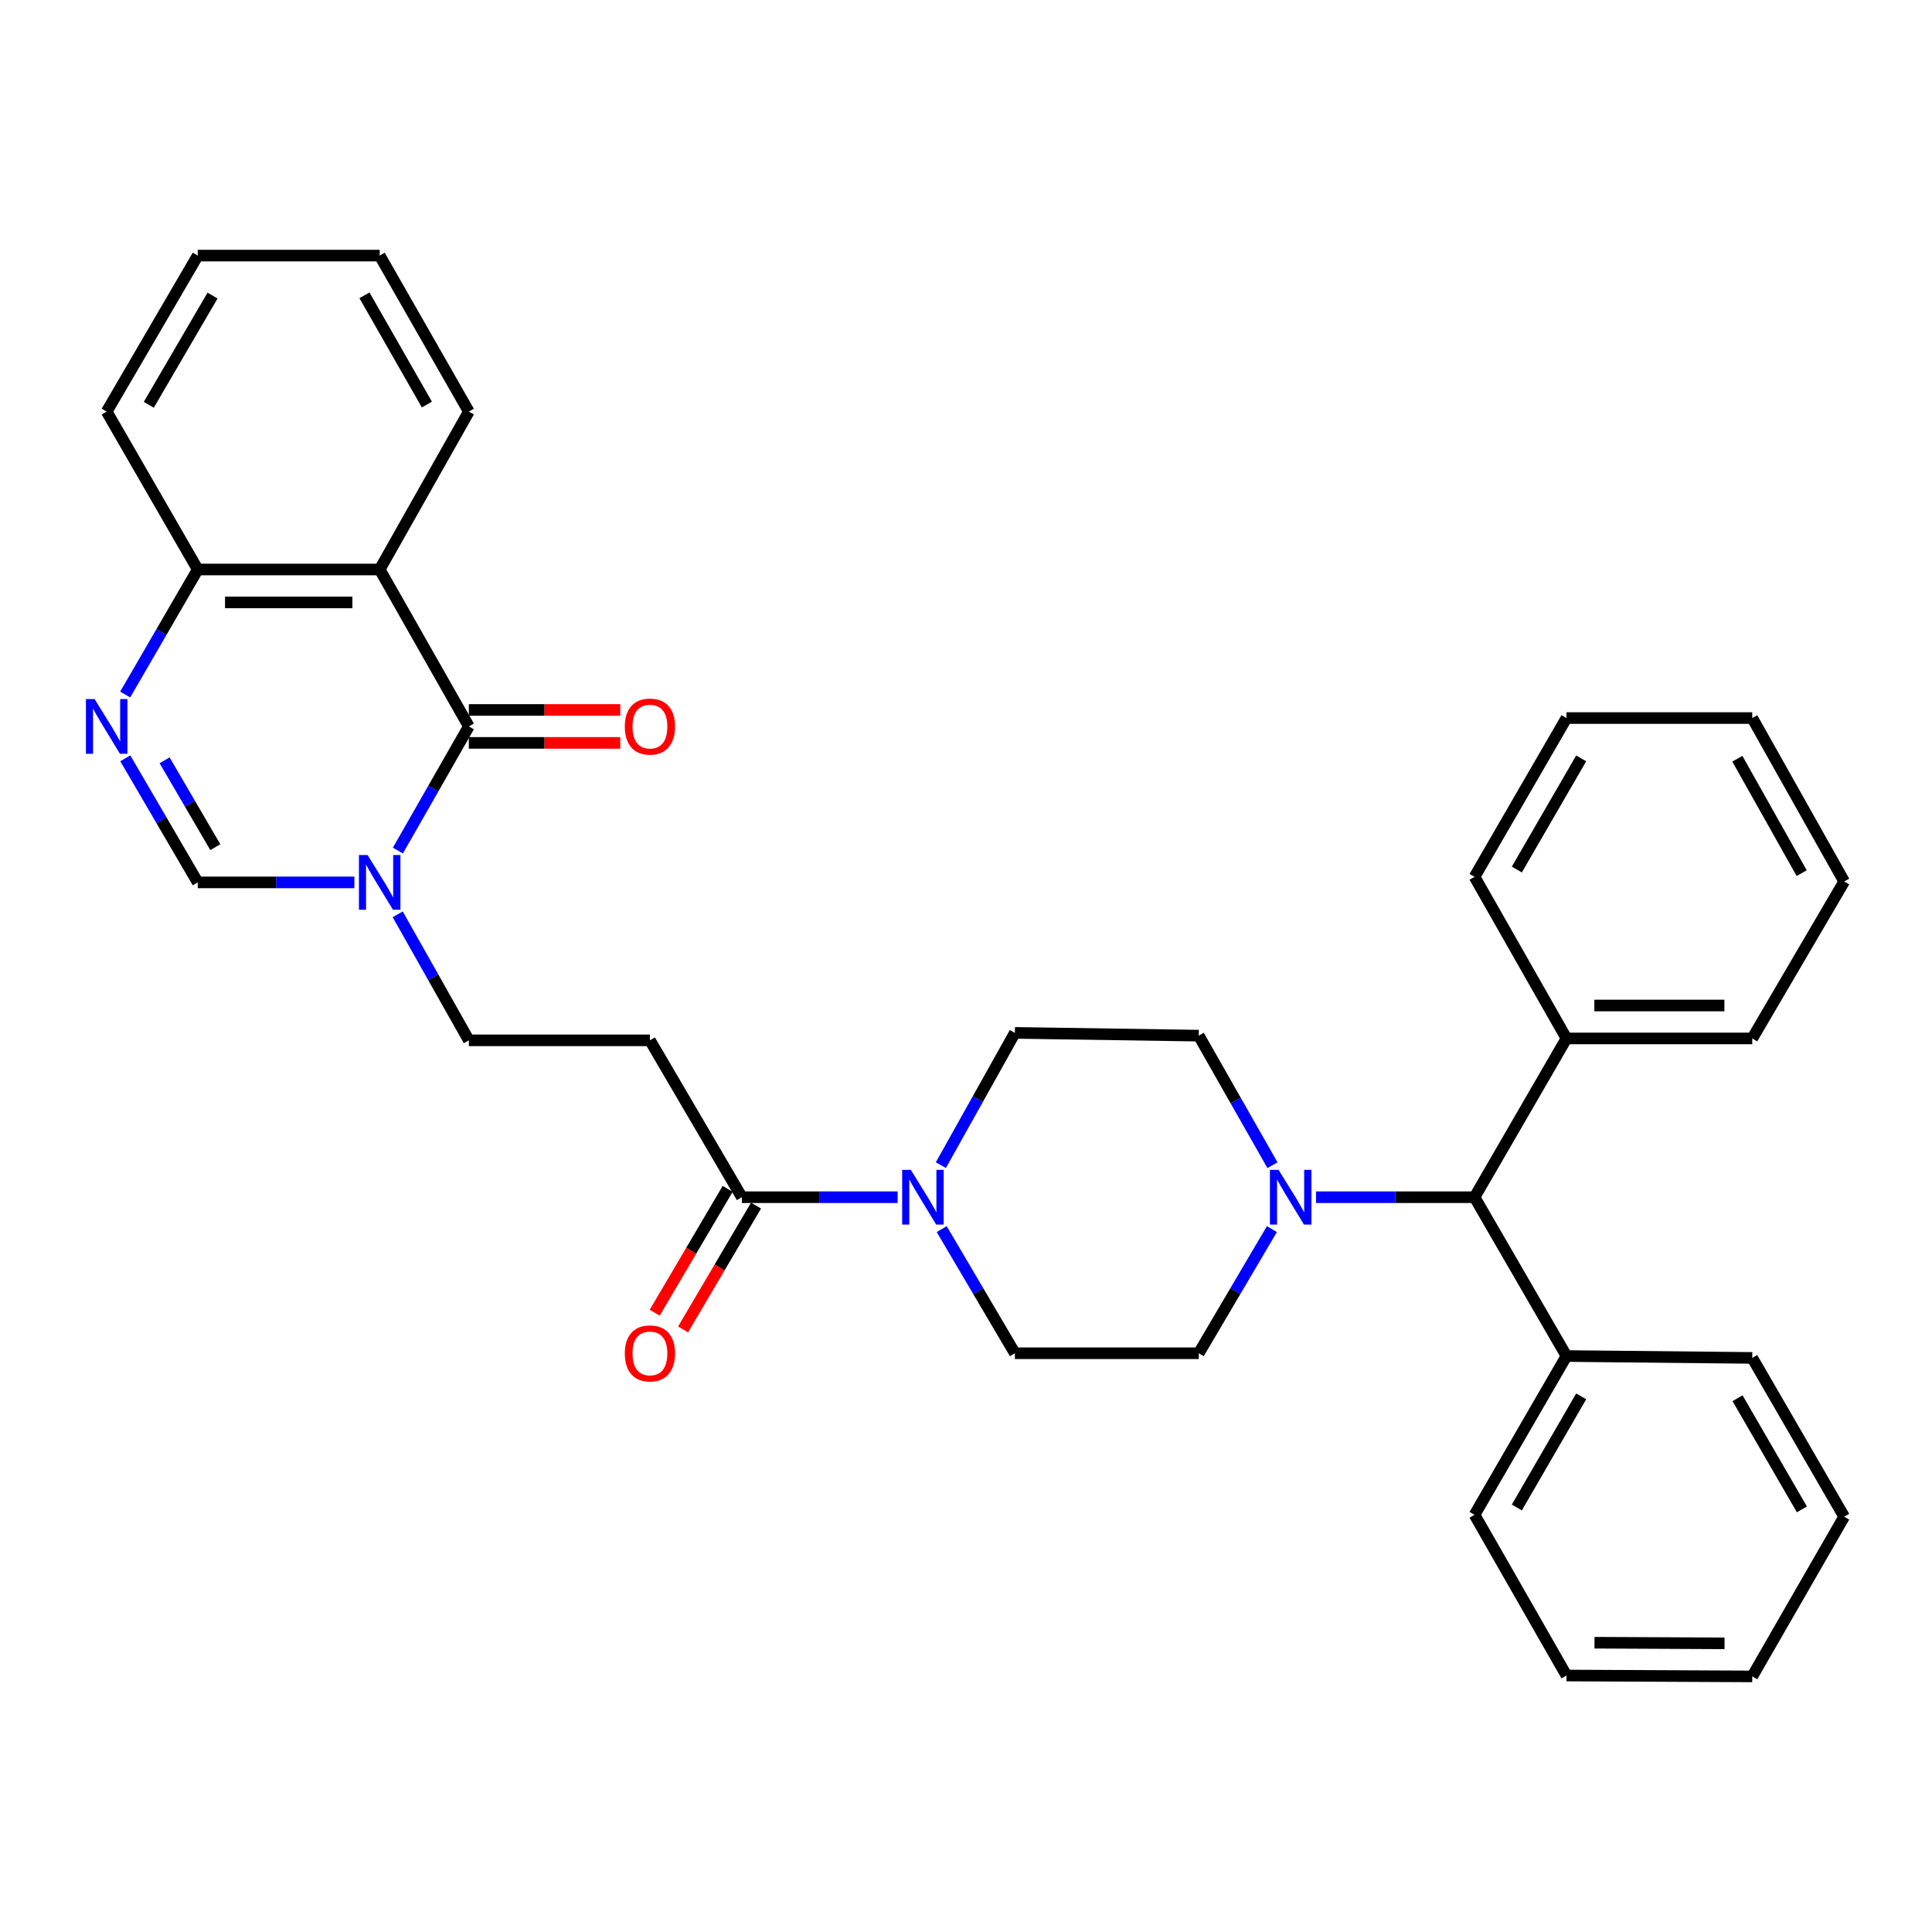 <?xml version='1.0' encoding='iso-8859-1'?>
<svg version='1.1' baseProfile='full'
              xmlns='http://www.w3.org/2000/svg'
                      xmlns:rdkit='http://www.rdkit.org/xml'
                      xmlns:xlink='http://www.w3.org/1999/xlink'
                  xml:space='preserve'
width='1000px' height='1000px' viewBox='0 0 1000 1000'>
<!-- END OF HEADER -->
<rect style='opacity:1.0;fill:#FFFFFF;stroke:none' width='1000' height='1000' x='0' y='0'> </rect>
<path class='bond-0' d='M 242.674,375.995 L 224.311,408.12' style='fill:none;fill-rule:evenodd;stroke:#000000;stroke-width:6px;stroke-linecap:butt;stroke-linejoin:miter;stroke-opacity:1' />
<path class='bond-0' d='M 224.311,408.12 L 205.948,440.245' style='fill:none;fill-rule:evenodd;stroke:#0000FF;stroke-width:6px;stroke-linecap:butt;stroke-linejoin:miter;stroke-opacity:1' />
<path class='bond-1' d='M 242.674,375.995 L 196.525,294.767' style='fill:none;fill-rule:evenodd;stroke:#000000;stroke-width:6px;stroke-linecap:butt;stroke-linejoin:miter;stroke-opacity:1' />
<path class='bond-11' d='M 242.674,384.518 L 281.867,384.518' style='fill:none;fill-rule:evenodd;stroke:#000000;stroke-width:6px;stroke-linecap:butt;stroke-linejoin:miter;stroke-opacity:1' />
<path class='bond-11' d='M 281.867,384.518 L 321.06,384.518' style='fill:none;fill-rule:evenodd;stroke:#FF0000;stroke-width:6px;stroke-linecap:butt;stroke-linejoin:miter;stroke-opacity:1' />
<path class='bond-11' d='M 242.674,367.471 L 281.867,367.471' style='fill:none;fill-rule:evenodd;stroke:#000000;stroke-width:6px;stroke-linecap:butt;stroke-linejoin:miter;stroke-opacity:1' />
<path class='bond-11' d='M 281.867,367.471 L 321.06,367.471' style='fill:none;fill-rule:evenodd;stroke:#FF0000;stroke-width:6px;stroke-linecap:butt;stroke-linejoin:miter;stroke-opacity:1' />
<path class='bond-3' d='M 183.431,456.73 L 142.891,456.73' style='fill:none;fill-rule:evenodd;stroke:#0000FF;stroke-width:6px;stroke-linecap:butt;stroke-linejoin:miter;stroke-opacity:1' />
<path class='bond-3' d='M 142.891,456.73 L 102.351,456.73' style='fill:none;fill-rule:evenodd;stroke:#000000;stroke-width:6px;stroke-linecap:butt;stroke-linejoin:miter;stroke-opacity:1' />
<path class='bond-10' d='M 205.844,473.237 L 224.259,505.857' style='fill:none;fill-rule:evenodd;stroke:#0000FF;stroke-width:6px;stroke-linecap:butt;stroke-linejoin:miter;stroke-opacity:1' />
<path class='bond-10' d='M 224.259,505.857 L 242.674,538.478' style='fill:none;fill-rule:evenodd;stroke:#000000;stroke-width:6px;stroke-linecap:butt;stroke-linejoin:miter;stroke-opacity:1' />
<path class='bond-8' d='M 196.525,294.767 L 102.351,294.767' style='fill:none;fill-rule:evenodd;stroke:#000000;stroke-width:6px;stroke-linecap:butt;stroke-linejoin:miter;stroke-opacity:1' />
<path class='bond-8' d='M 182.399,311.814 L 116.477,311.814' style='fill:none;fill-rule:evenodd;stroke:#000000;stroke-width:6px;stroke-linecap:butt;stroke-linejoin:miter;stroke-opacity:1' />
<path class='bond-19' d='M 196.525,294.767 L 242.674,213.047' style='fill:none;fill-rule:evenodd;stroke:#000000;stroke-width:6px;stroke-linecap:butt;stroke-linejoin:miter;stroke-opacity:1' />
<path class='bond-2' d='M 64.796,359.487 L 83.574,327.127' style='fill:none;fill-rule:evenodd;stroke:#0000FF;stroke-width:6px;stroke-linecap:butt;stroke-linejoin:miter;stroke-opacity:1' />
<path class='bond-2' d='M 83.574,327.127 L 102.351,294.767' style='fill:none;fill-rule:evenodd;stroke:#000000;stroke-width:6px;stroke-linecap:butt;stroke-linejoin:miter;stroke-opacity:1' />
<path class='bond-33' d='M 64.848,392.492 L 83.6,424.611' style='fill:none;fill-rule:evenodd;stroke:#0000FF;stroke-width:6px;stroke-linecap:butt;stroke-linejoin:miter;stroke-opacity:1' />
<path class='bond-33' d='M 83.6,424.611 L 102.351,456.73' style='fill:none;fill-rule:evenodd;stroke:#000000;stroke-width:6px;stroke-linecap:butt;stroke-linejoin:miter;stroke-opacity:1' />
<path class='bond-33' d='M 85.195,393.533 L 98.321,416.016' style='fill:none;fill-rule:evenodd;stroke:#0000FF;stroke-width:6px;stroke-linecap:butt;stroke-linejoin:miter;stroke-opacity:1' />
<path class='bond-33' d='M 98.321,416.016 L 111.447,438.499' style='fill:none;fill-rule:evenodd;stroke:#000000;stroke-width:6px;stroke-linecap:butt;stroke-linejoin:miter;stroke-opacity:1' />
<path class='bond-4' d='M 464.618,619.677 L 424.3,619.677' style='fill:none;fill-rule:evenodd;stroke:#0000FF;stroke-width:6px;stroke-linecap:butt;stroke-linejoin:miter;stroke-opacity:1' />
<path class='bond-4' d='M 424.3,619.677 L 383.982,619.677' style='fill:none;fill-rule:evenodd;stroke:#000000;stroke-width:6px;stroke-linecap:butt;stroke-linejoin:miter;stroke-opacity:1' />
<path class='bond-12' d='M 486.988,603.081 L 506.144,568.847' style='fill:none;fill-rule:evenodd;stroke:#0000FF;stroke-width:6px;stroke-linecap:butt;stroke-linejoin:miter;stroke-opacity:1' />
<path class='bond-12' d='M 506.144,568.847 L 525.299,534.614' style='fill:none;fill-rule:evenodd;stroke:#000000;stroke-width:6px;stroke-linecap:butt;stroke-linejoin:miter;stroke-opacity:1' />
<path class='bond-13' d='M 487.428,636.181 L 506.364,668.311' style='fill:none;fill-rule:evenodd;stroke:#0000FF;stroke-width:6px;stroke-linecap:butt;stroke-linejoin:miter;stroke-opacity:1' />
<path class='bond-13' d='M 506.364,668.311 L 525.299,700.441' style='fill:none;fill-rule:evenodd;stroke:#000000;stroke-width:6px;stroke-linecap:butt;stroke-linejoin:miter;stroke-opacity:1' />
<path class='bond-5' d='M 383.982,619.677 L 336.403,538.478' style='fill:none;fill-rule:evenodd;stroke:#000000;stroke-width:6px;stroke-linecap:butt;stroke-linejoin:miter;stroke-opacity:1' />
<path class='bond-16' d='M 376.638,615.351 L 357.757,647.401' style='fill:none;fill-rule:evenodd;stroke:#000000;stroke-width:6px;stroke-linecap:butt;stroke-linejoin:miter;stroke-opacity:1' />
<path class='bond-16' d='M 357.757,647.401 L 338.876,679.451' style='fill:none;fill-rule:evenodd;stroke:#FF0000;stroke-width:6px;stroke-linecap:butt;stroke-linejoin:miter;stroke-opacity:1' />
<path class='bond-16' d='M 391.326,624.004 L 372.445,656.054' style='fill:none;fill-rule:evenodd;stroke:#000000;stroke-width:6px;stroke-linecap:butt;stroke-linejoin:miter;stroke-opacity:1' />
<path class='bond-16' d='M 372.445,656.054 L 353.563,688.104' style='fill:none;fill-rule:evenodd;stroke:#FF0000;stroke-width:6px;stroke-linecap:butt;stroke-linejoin:miter;stroke-opacity:1' />
<path class='bond-6' d='M 658.334,636.181 L 639.405,668.311' style='fill:none;fill-rule:evenodd;stroke:#0000FF;stroke-width:6px;stroke-linecap:butt;stroke-linejoin:miter;stroke-opacity:1' />
<path class='bond-6' d='M 639.405,668.311 L 620.477,700.441' style='fill:none;fill-rule:evenodd;stroke:#000000;stroke-width:6px;stroke-linecap:butt;stroke-linejoin:miter;stroke-opacity:1' />
<path class='bond-9' d='M 681.176,619.677 L 722.2,619.677' style='fill:none;fill-rule:evenodd;stroke:#0000FF;stroke-width:6px;stroke-linecap:butt;stroke-linejoin:miter;stroke-opacity:1' />
<path class='bond-9' d='M 722.2,619.677 L 763.224,619.677' style='fill:none;fill-rule:evenodd;stroke:#000000;stroke-width:6px;stroke-linecap:butt;stroke-linejoin:miter;stroke-opacity:1' />
<path class='bond-35' d='M 658.631,603.112 L 639.554,569.583' style='fill:none;fill-rule:evenodd;stroke:#0000FF;stroke-width:6px;stroke-linecap:butt;stroke-linejoin:miter;stroke-opacity:1' />
<path class='bond-35' d='M 639.554,569.583 L 620.477,536.054' style='fill:none;fill-rule:evenodd;stroke:#000000;stroke-width:6px;stroke-linecap:butt;stroke-linejoin:miter;stroke-opacity:1' />
<path class='bond-7' d='M 336.403,538.478 L 242.674,538.478' style='fill:none;fill-rule:evenodd;stroke:#000000;stroke-width:6px;stroke-linecap:butt;stroke-linejoin:miter;stroke-opacity:1' />
<path class='bond-20' d='M 102.351,294.767 L 55.217,213.047' style='fill:none;fill-rule:evenodd;stroke:#000000;stroke-width:6px;stroke-linecap:butt;stroke-linejoin:miter;stroke-opacity:1' />
<path class='bond-17' d='M 763.224,619.677 L 810.804,537.493' style='fill:none;fill-rule:evenodd;stroke:#000000;stroke-width:6px;stroke-linecap:butt;stroke-linejoin:miter;stroke-opacity:1' />
<path class='bond-18' d='M 763.224,619.677 L 810.804,701.881' style='fill:none;fill-rule:evenodd;stroke:#000000;stroke-width:6px;stroke-linecap:butt;stroke-linejoin:miter;stroke-opacity:1' />
<path class='bond-14' d='M 525.299,534.614 L 620.477,536.054' style='fill:none;fill-rule:evenodd;stroke:#000000;stroke-width:6px;stroke-linecap:butt;stroke-linejoin:miter;stroke-opacity:1' />
<path class='bond-15' d='M 525.299,700.441 L 620.477,700.441' style='fill:none;fill-rule:evenodd;stroke:#000000;stroke-width:6px;stroke-linecap:butt;stroke-linejoin:miter;stroke-opacity:1' />
<path class='bond-21' d='M 810.804,537.493 L 906.966,537.493' style='fill:none;fill-rule:evenodd;stroke:#000000;stroke-width:6px;stroke-linecap:butt;stroke-linejoin:miter;stroke-opacity:1' />
<path class='bond-21' d='M 825.228,520.447 L 892.542,520.447' style='fill:none;fill-rule:evenodd;stroke:#000000;stroke-width:6px;stroke-linecap:butt;stroke-linejoin:miter;stroke-opacity:1' />
<path class='bond-24' d='M 810.804,537.493 L 763.224,453.851' style='fill:none;fill-rule:evenodd;stroke:#000000;stroke-width:6px;stroke-linecap:butt;stroke-linejoin:miter;stroke-opacity:1' />
<path class='bond-22' d='M 810.804,701.881 L 763.224,784.065' style='fill:none;fill-rule:evenodd;stroke:#000000;stroke-width:6px;stroke-linecap:butt;stroke-linejoin:miter;stroke-opacity:1' />
<path class='bond-22' d='M 818.42,722.749 L 785.114,780.278' style='fill:none;fill-rule:evenodd;stroke:#000000;stroke-width:6px;stroke-linecap:butt;stroke-linejoin:miter;stroke-opacity:1' />
<path class='bond-23' d='M 810.804,701.881 L 906.966,702.856' style='fill:none;fill-rule:evenodd;stroke:#000000;stroke-width:6px;stroke-linecap:butt;stroke-linejoin:miter;stroke-opacity:1' />
<path class='bond-25' d='M 242.674,213.047 L 196.525,132.293' style='fill:none;fill-rule:evenodd;stroke:#000000;stroke-width:6px;stroke-linecap:butt;stroke-linejoin:miter;stroke-opacity:1' />
<path class='bond-25' d='M 220.951,209.392 L 188.647,152.864' style='fill:none;fill-rule:evenodd;stroke:#000000;stroke-width:6px;stroke-linecap:butt;stroke-linejoin:miter;stroke-opacity:1' />
<path class='bond-34' d='M 55.217,213.047 L 102.351,132.293' style='fill:none;fill-rule:evenodd;stroke:#000000;stroke-width:6px;stroke-linecap:butt;stroke-linejoin:miter;stroke-opacity:1' />
<path class='bond-34' d='M 77.01,209.527 L 110.004,152.999' style='fill:none;fill-rule:evenodd;stroke:#000000;stroke-width:6px;stroke-linecap:butt;stroke-linejoin:miter;stroke-opacity:1' />
<path class='bond-29' d='M 906.966,537.493 L 954.545,456.266' style='fill:none;fill-rule:evenodd;stroke:#000000;stroke-width:6px;stroke-linecap:butt;stroke-linejoin:miter;stroke-opacity:1' />
<path class='bond-30' d='M 763.224,784.065 L 810.804,867.243' style='fill:none;fill-rule:evenodd;stroke:#000000;stroke-width:6px;stroke-linecap:butt;stroke-linejoin:miter;stroke-opacity:1' />
<path class='bond-27' d='M 906.966,702.856 L 954.545,785.04' style='fill:none;fill-rule:evenodd;stroke:#000000;stroke-width:6px;stroke-linecap:butt;stroke-linejoin:miter;stroke-opacity:1' />
<path class='bond-27' d='M 899.35,723.725 L 932.656,781.253' style='fill:none;fill-rule:evenodd;stroke:#000000;stroke-width:6px;stroke-linecap:butt;stroke-linejoin:miter;stroke-opacity:1' />
<path class='bond-28' d='M 763.224,453.851 L 810.804,371.667' style='fill:none;fill-rule:evenodd;stroke:#000000;stroke-width:6px;stroke-linecap:butt;stroke-linejoin:miter;stroke-opacity:1' />
<path class='bond-28' d='M 785.114,450.064 L 818.42,392.535' style='fill:none;fill-rule:evenodd;stroke:#000000;stroke-width:6px;stroke-linecap:butt;stroke-linejoin:miter;stroke-opacity:1' />
<path class='bond-26' d='M 196.525,132.293 L 102.351,132.293' style='fill:none;fill-rule:evenodd;stroke:#000000;stroke-width:6px;stroke-linecap:butt;stroke-linejoin:miter;stroke-opacity:1' />
<path class='bond-31' d='M 954.545,785.04 L 906.966,867.707' style='fill:none;fill-rule:evenodd;stroke:#000000;stroke-width:6px;stroke-linecap:butt;stroke-linejoin:miter;stroke-opacity:1' />
<path class='bond-32' d='M 810.804,371.667 L 906.966,371.667' style='fill:none;fill-rule:evenodd;stroke:#000000;stroke-width:6px;stroke-linecap:butt;stroke-linejoin:miter;stroke-opacity:1' />
<path class='bond-37' d='M 954.545,456.266 L 906.966,371.667' style='fill:none;fill-rule:evenodd;stroke:#000000;stroke-width:6px;stroke-linecap:butt;stroke-linejoin:miter;stroke-opacity:1' />
<path class='bond-37' d='M 932.55,451.932 L 899.245,392.713' style='fill:none;fill-rule:evenodd;stroke:#000000;stroke-width:6px;stroke-linecap:butt;stroke-linejoin:miter;stroke-opacity:1' />
<path class='bond-36' d='M 810.804,867.243 L 906.966,867.707' style='fill:none;fill-rule:evenodd;stroke:#000000;stroke-width:6px;stroke-linecap:butt;stroke-linejoin:miter;stroke-opacity:1' />
<path class='bond-36' d='M 825.31,850.266 L 892.624,850.591' style='fill:none;fill-rule:evenodd;stroke:#000000;stroke-width:6px;stroke-linecap:butt;stroke-linejoin:miter;stroke-opacity:1' />
<path  class='atom-1' d='M 190.265 442.57
L 199.545 457.57
Q 200.465 459.05, 201.945 461.73
Q 203.425 464.41, 203.505 464.57
L 203.505 442.57
L 207.265 442.57
L 207.265 470.89
L 203.385 470.89
L 193.425 454.49
Q 192.265 452.57, 191.025 450.37
Q 189.825 448.17, 189.465 447.49
L 189.465 470.89
L 185.785 470.89
L 185.785 442.57
L 190.265 442.57
' fill='#0000FF'/>
<path  class='atom-3' d='M 48.957 361.835
L 58.237 376.835
Q 59.157 378.315, 60.637 380.995
Q 62.117 383.675, 62.197 383.835
L 62.197 361.835
L 65.957 361.835
L 65.957 390.155
L 62.077 390.155
L 52.117 373.755
Q 50.957 371.835, 49.717 369.635
Q 48.517 367.435, 48.157 366.755
L 48.157 390.155
L 44.477 390.155
L 44.477 361.835
L 48.957 361.835
' fill='#0000FF'/>
<path  class='atom-5' d='M 471.441 605.517
L 480.721 620.517
Q 481.641 621.997, 483.121 624.677
Q 484.601 627.357, 484.681 627.517
L 484.681 605.517
L 488.441 605.517
L 488.441 633.837
L 484.561 633.837
L 474.601 617.437
Q 473.441 615.517, 472.201 613.317
Q 471.001 611.117, 470.641 610.437
L 470.641 633.837
L 466.961 633.837
L 466.961 605.517
L 471.441 605.517
' fill='#0000FF'/>
<path  class='atom-7' d='M 661.796 605.517
L 671.076 620.517
Q 671.996 621.997, 673.476 624.677
Q 674.956 627.357, 675.036 627.517
L 675.036 605.517
L 678.796 605.517
L 678.796 633.837
L 674.916 633.837
L 664.956 617.437
Q 663.796 615.517, 662.556 613.317
Q 661.356 611.117, 660.996 610.437
L 660.996 633.837
L 657.316 633.837
L 657.316 605.517
L 661.796 605.517
' fill='#0000FF'/>
<path  class='atom-12' d='M 323.403 376.075
Q 323.403 369.275, 326.763 365.475
Q 330.123 361.675, 336.403 361.675
Q 342.683 361.675, 346.043 365.475
Q 349.403 369.275, 349.403 376.075
Q 349.403 382.955, 346.003 386.875
Q 342.603 390.755, 336.403 390.755
Q 330.163 390.755, 326.763 386.875
Q 323.403 382.995, 323.403 376.075
M 336.403 387.555
Q 340.723 387.555, 343.043 384.675
Q 345.403 381.755, 345.403 376.075
Q 345.403 370.515, 343.043 367.715
Q 340.723 364.875, 336.403 364.875
Q 332.083 364.875, 329.723 367.675
Q 327.403 370.475, 327.403 376.075
Q 327.403 381.795, 329.723 384.675
Q 332.083 387.555, 336.403 387.555
' fill='#FF0000'/>
<path  class='atom-17' d='M 323.403 700.521
Q 323.403 693.721, 326.763 689.921
Q 330.123 686.121, 336.403 686.121
Q 342.683 686.121, 346.043 689.921
Q 349.403 693.721, 349.403 700.521
Q 349.403 707.401, 346.003 711.321
Q 342.603 715.201, 336.403 715.201
Q 330.163 715.201, 326.763 711.321
Q 323.403 707.441, 323.403 700.521
M 336.403 712.001
Q 340.723 712.001, 343.043 709.121
Q 345.403 706.201, 345.403 700.521
Q 345.403 694.961, 343.043 692.161
Q 340.723 689.321, 336.403 689.321
Q 332.083 689.321, 329.723 692.121
Q 327.403 694.921, 327.403 700.521
Q 327.403 706.241, 329.723 709.121
Q 332.083 712.001, 336.403 712.001
' fill='#FF0000'/>
</svg>
